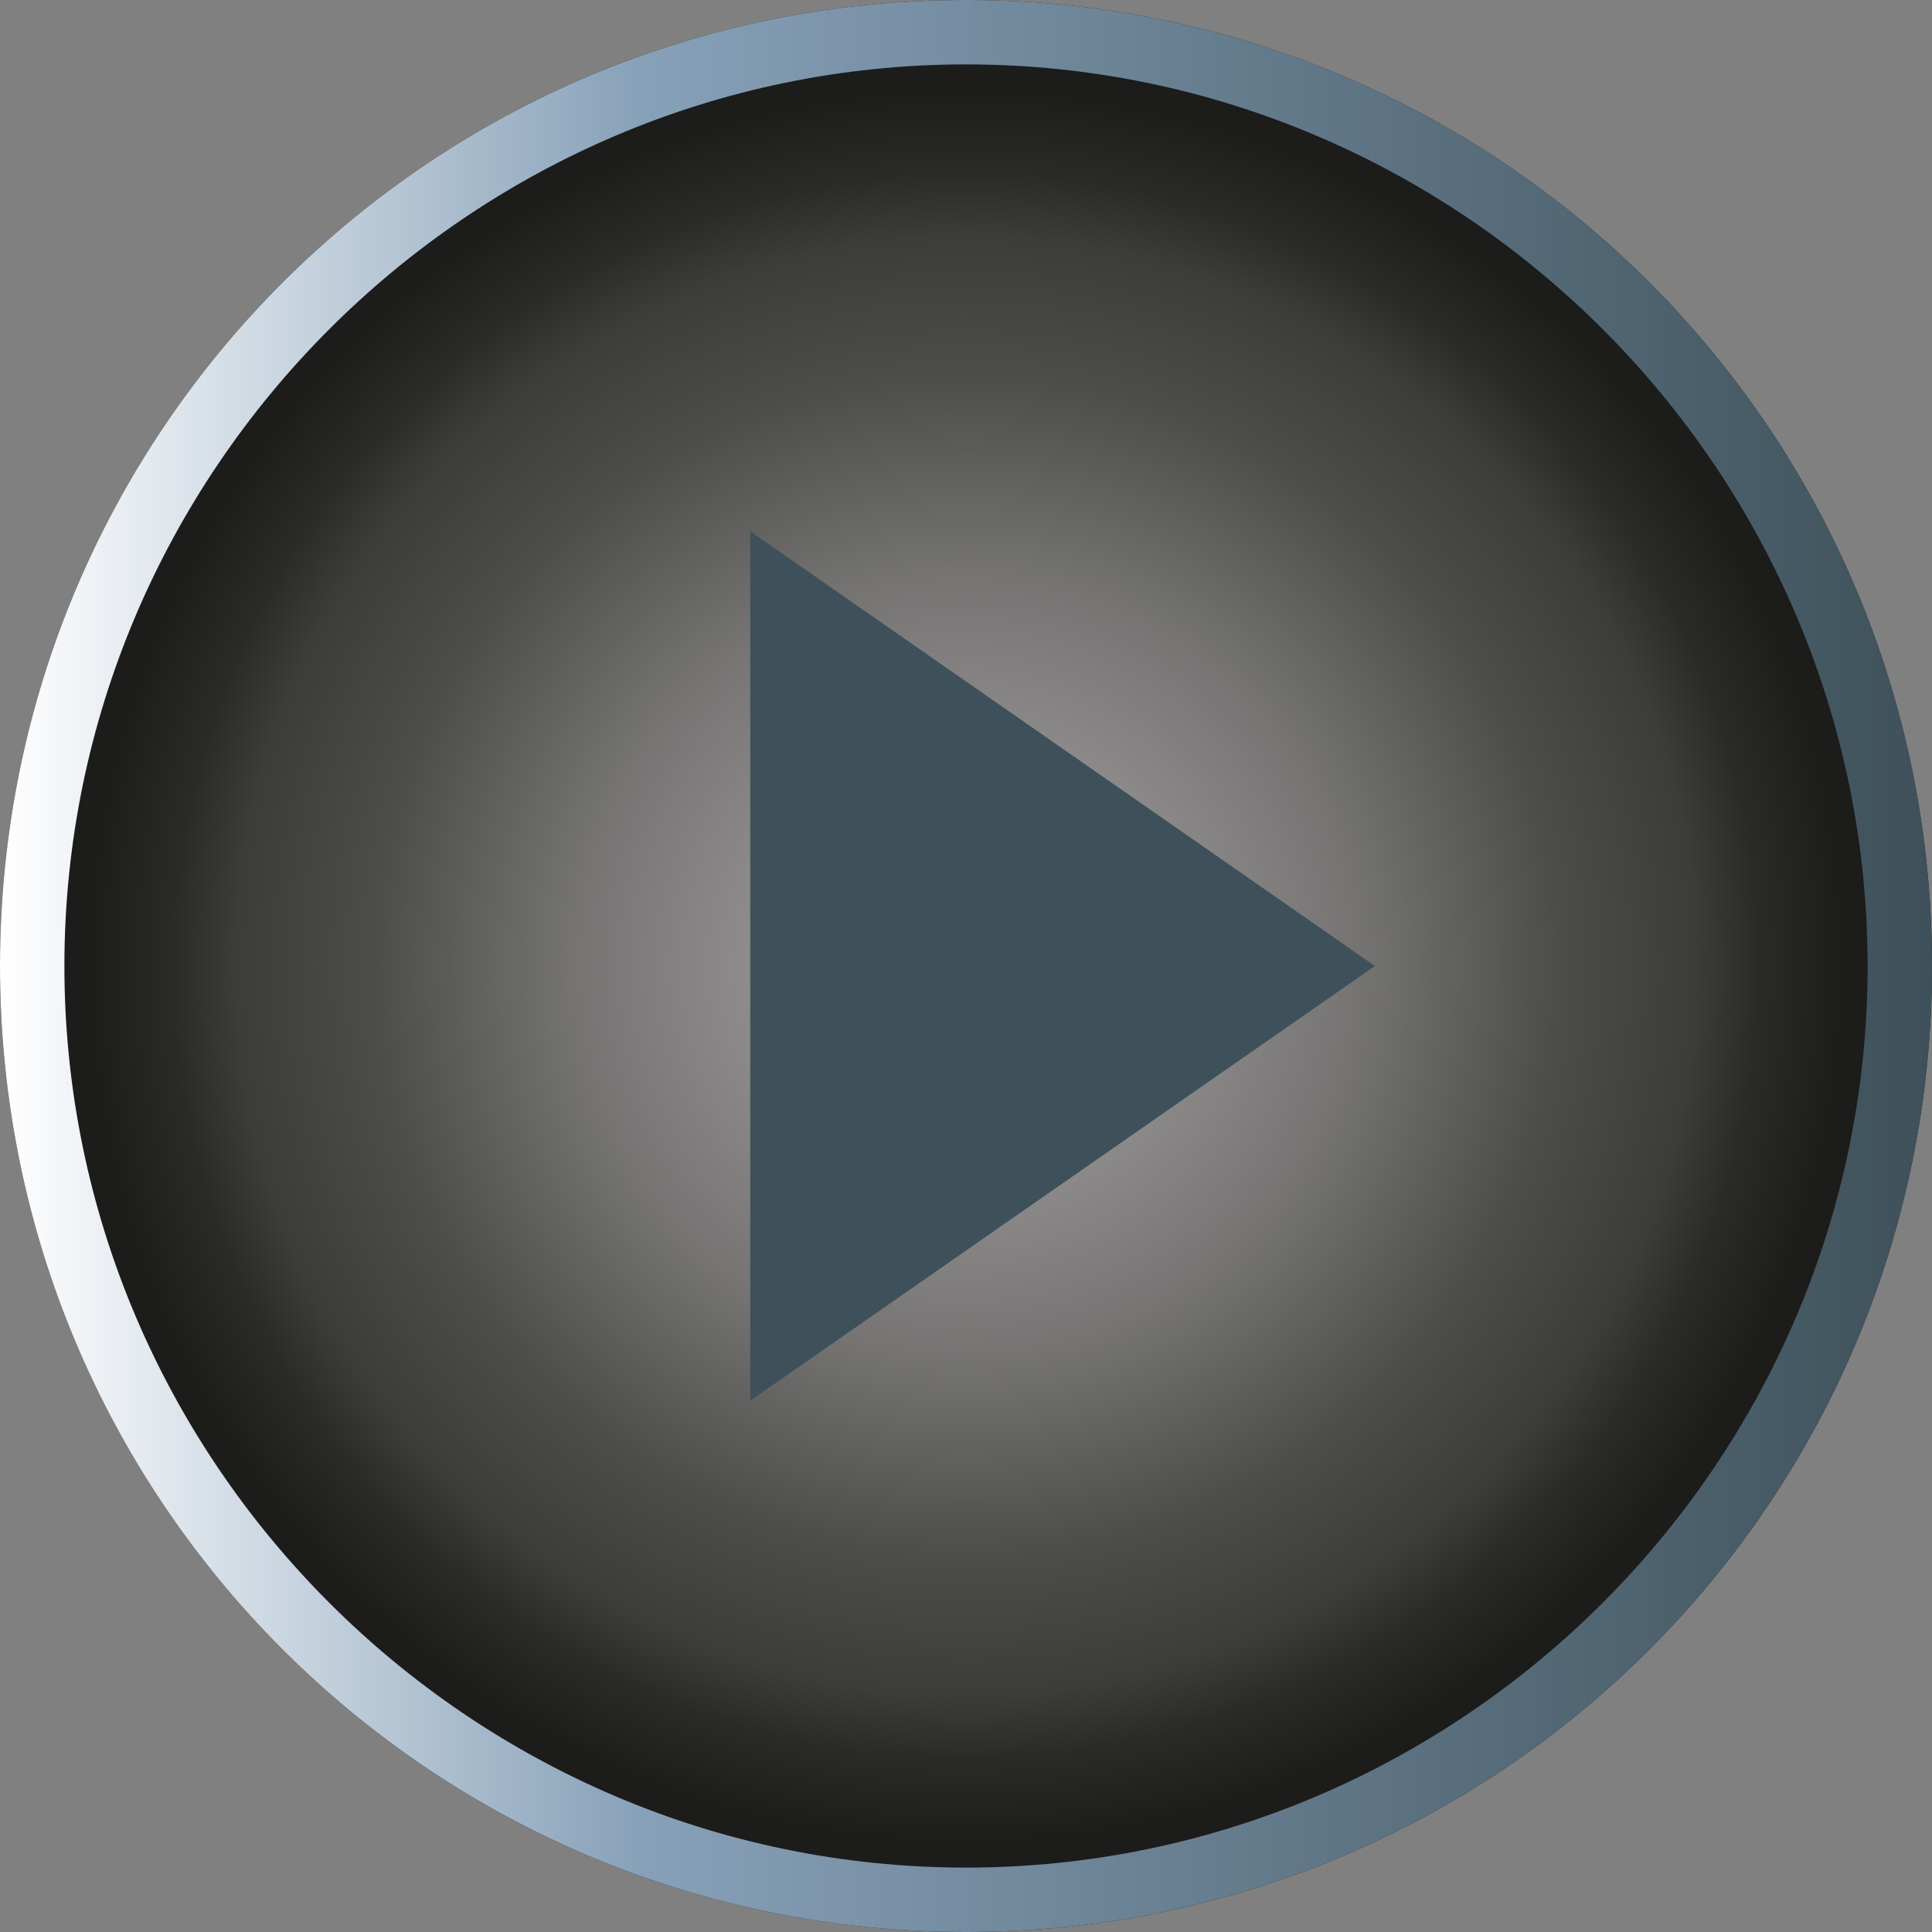 <?xml version="1.0" encoding="utf-8"?>
<!-- Generator: Adobe Illustrator 22.1.0, SVG Export Plug-In . SVG Version: 6.00 Build 0)  -->
<svg xmlns="http://www.w3.org/2000/svg" xmlns:xlink="http://www.w3.org/1999/xlink" version="1.1" id="Layer_1" x="0px" y="0px" viewBox="0 0 60 60" style="enable-background:new 0 0 60 60;" xml:space="preserve" width="60" height="60">
<rect x="0" y="0" width="60" height="60" fill="#808080" stroke="none"/>
<style type="text/css">
	.st0{display:none;fill:url(#SVGID_1_);}
	.st1{fill:url(#SVGID_2_);}
	.st2{fill:url(#SVGID_3_);}
	.st3{fill:url(#SVGID_4_);}
</style>
<linearGradient id="SVGID_1_" gradientUnits="userSpaceOnUse" x1="-64.999" y1="47.224" x2="4.772" y2="6.941">
	<stop offset="0" style="stop-color:#3E515A"/>
	<stop offset="9.429932e-04" style="stop-color:#3E515A"/>
	<stop offset="0.668" style="stop-color:#87A1B9"/>
	<stop offset="1" style="stop-color:#FFFFFF"/>
</linearGradient>
<polygon class="st0" points="-13,1.5 -35.6,21.1 -58.2,1.5 -58.2,20.2 -46.6,30.2 -58.2,40.3 -58.2,59 -35.6,39.4 -13,59 -13,40.3   -24.6,30.2 -13,20.2 "/>
<g>
	<radialGradient id="SVGID_2_" cx="30" cy="30" r="30" gradientUnits="userSpaceOnUse">
		<stop offset="0.119" style="stop-color:#9B9999"/>
		<stop offset="0.406" style="stop-color:#757473"/>
		<stop offset="0.616" style="stop-color:#4C4C4A"/>
		<stop offset="0.755" style="stop-color:#3C3C3A"/>
		<stop offset="0.822" style="stop-color:#2A2A28"/>
		<stop offset="0.911" style="stop-color:#1C1C1B"/>
		<stop offset="1" style="stop-color:#1C1C1B"/>
	</radialGradient>
	<path class="st1" d="M30,0L30,0C13.4,0,0,13.4,0,30l0,0c0,16.6,13.4,30,30,30l0,0c16.6,0,30-13.4,30-30l0,0C60,13.4,46.6,0,30,0z"/>
	<linearGradient id="SVGID_3_" gradientUnits="userSpaceOnUse" x1="0" y1="30" x2="60" y2="30">
		<stop offset="0" style="stop-color:#FFFFFF"/>
		<stop offset="0.332" style="stop-color:#87A1B9"/>
		<stop offset="0.999" style="stop-color:#3E515A"/>
		<stop offset="1" style="stop-color:#3E515A"/>
	</linearGradient>
	<path class="st2" d="M30,2c15.4,0,28,12.6,28,28S45.4,58,30,58S2,45.4,2,30S14.6,2,30,2 M30,0L30,0C13.4,0,0,13.4,0,30l0,0   c0,16.6,13.4,30,30,30l0,0c16.6,0,30-13.4,30-30l0,0C60,13.4,46.6,0,30,0L30,0z"/>
</g>
<linearGradient id="SVGID_4_" gradientUnits="userSpaceOnUse" x1="-69.643" y1="84.541" x2="-49.771" y2="75.35" gradientTransform="matrix(-0.707 -0.707 0.707 -0.707 -69.435 46.521)">
	<stop offset="0.999" style="stop-color:#3E515A"/>
	<stop offset="1" style="stop-color:#3E515A"/>
</linearGradient>
<polygon class="st3" points="23.3,16.5 42.7,30 23.3,43.5 "/>
</svg>
